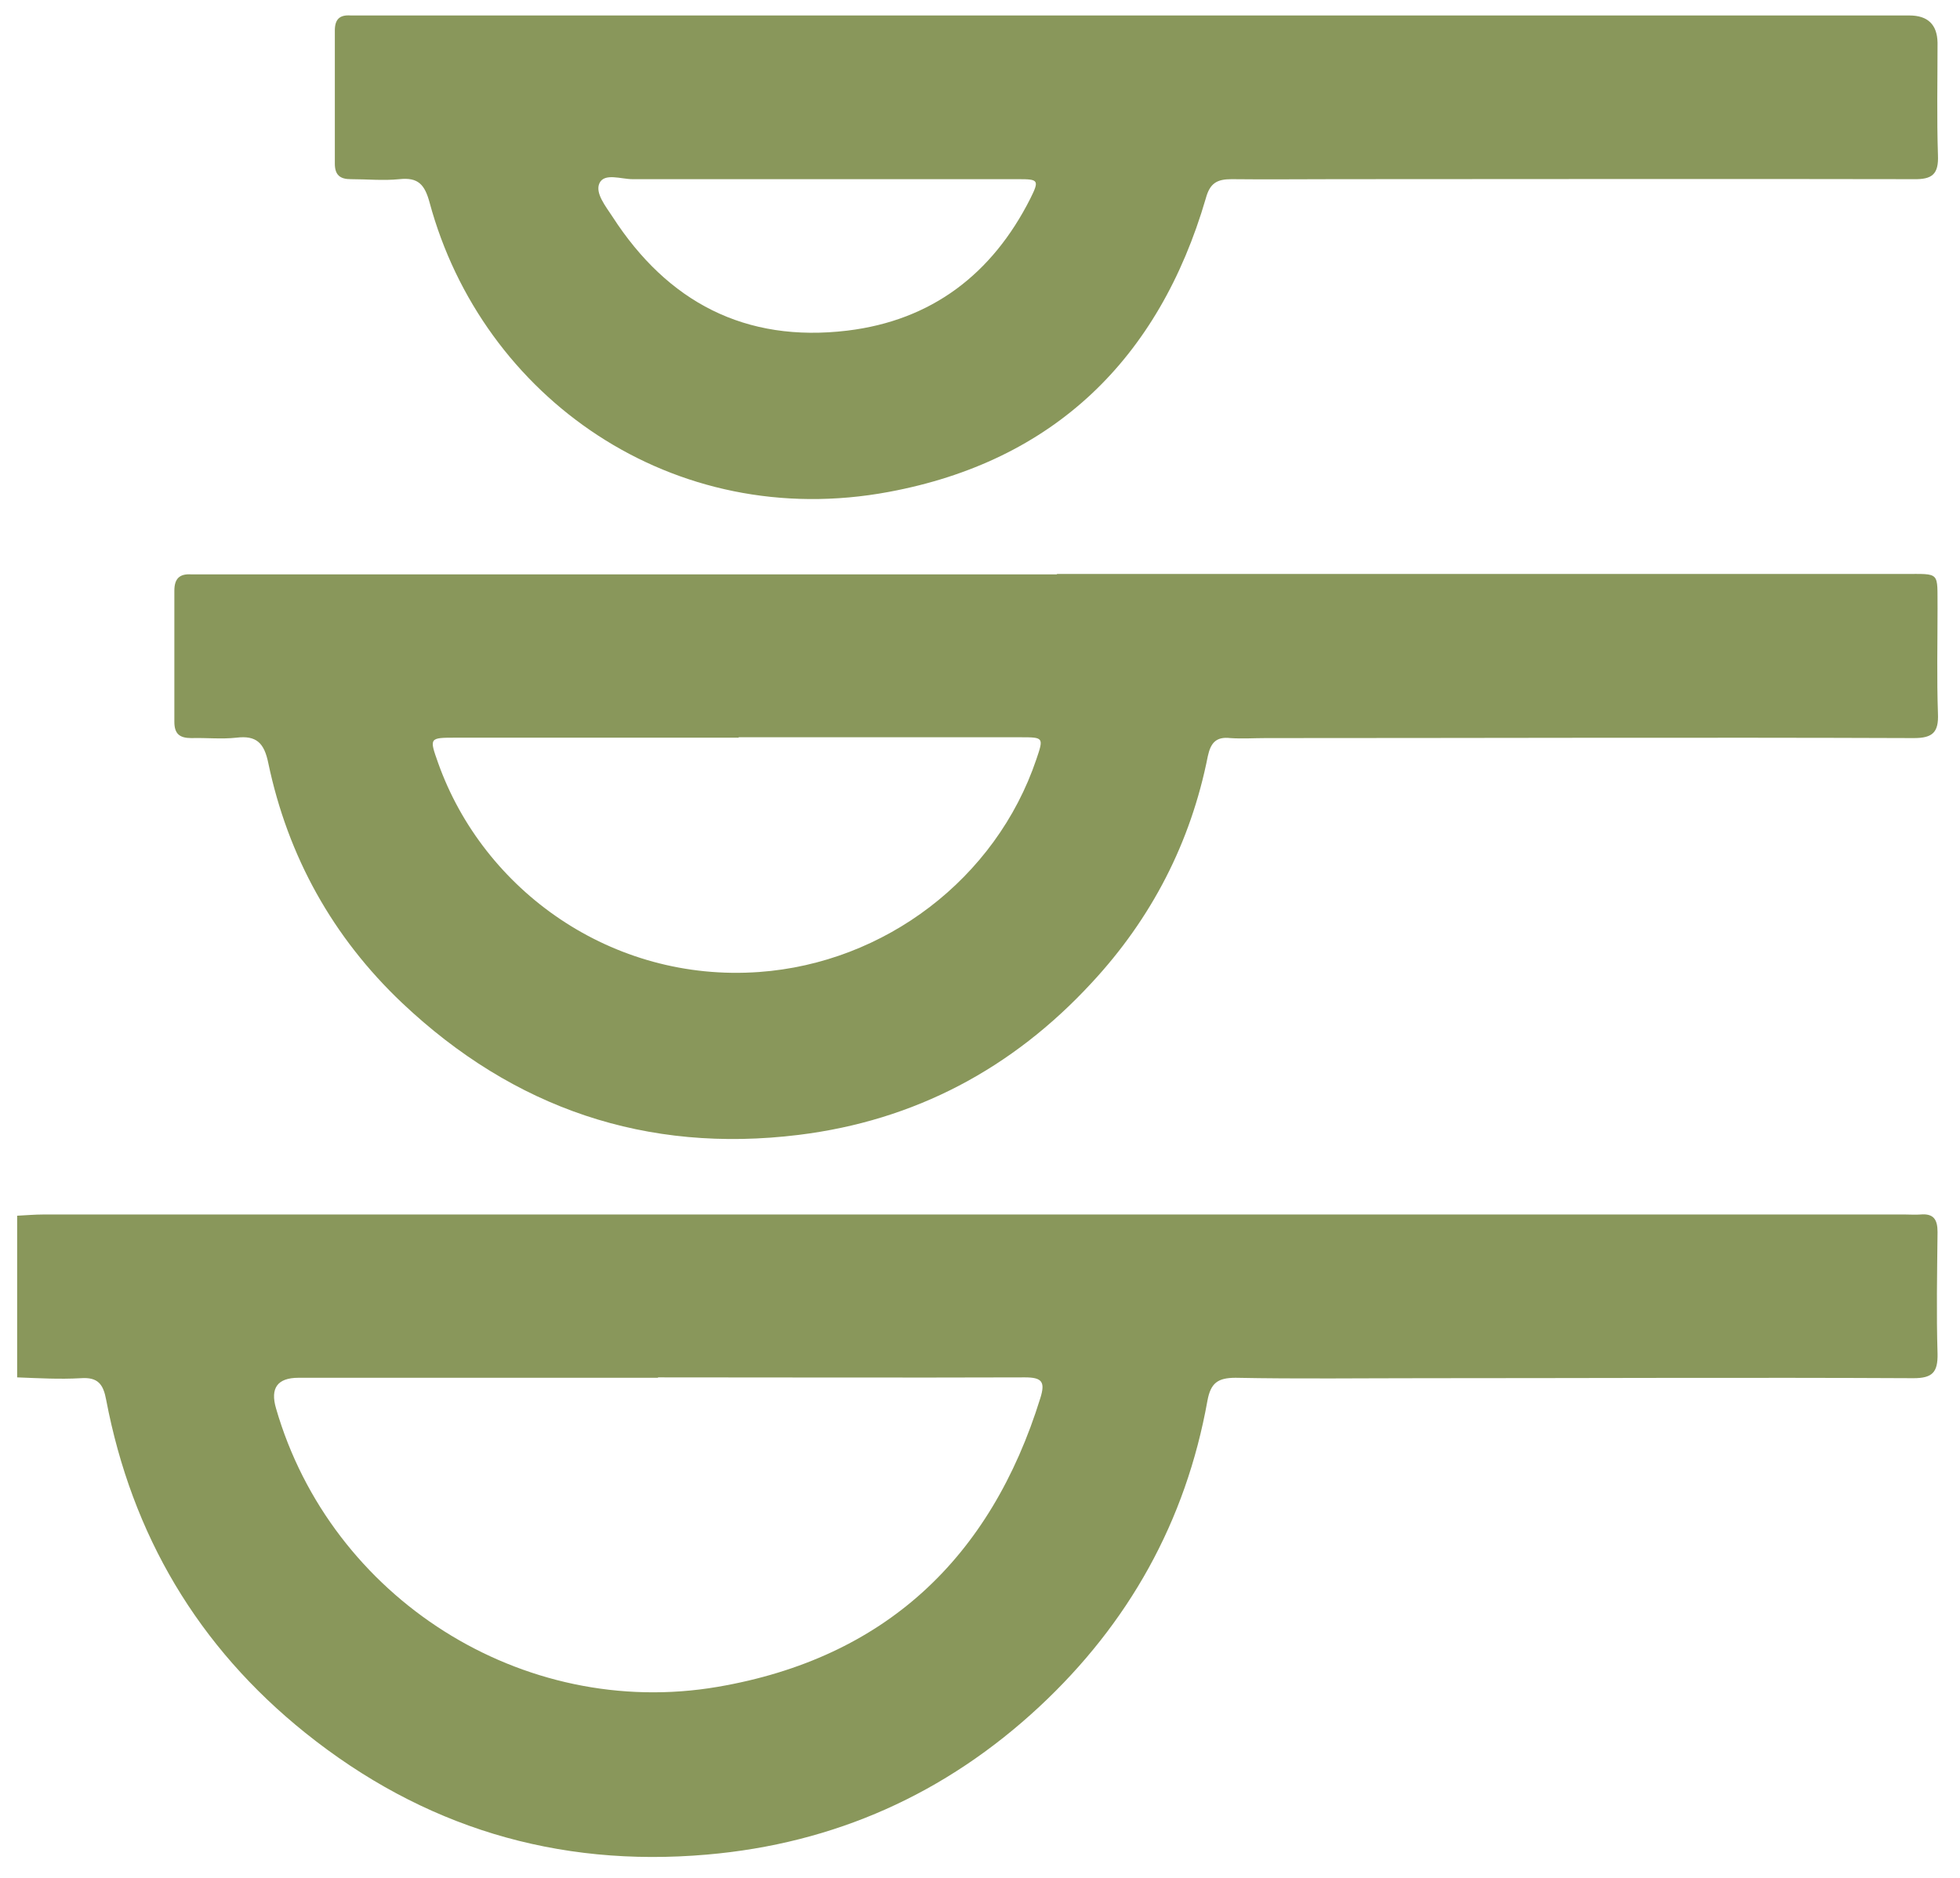 <?xml version="1.0" encoding="UTF-8"?> <svg xmlns="http://www.w3.org/2000/svg" width="48" height="46" viewBox="0 0 48 46" fill="none"><path d="M0.42 29.78C0.63 29.77 0.85 29.75 1.06 29.75C16.26 29.75 31.46 29.75 46.66 29.75C46.78 29.75 46.91 29.76 47.03 29.75C47.36 29.72 47.45 29.88 47.45 30.18C47.44 31.17 47.42 32.17 47.45 33.16C47.46 33.62 47.32 33.76 46.86 33.76C42.87 33.74 38.88 33.76 34.89 33.76C33.35 33.76 31.8 33.78 30.26 33.75C29.82 33.75 29.65 33.88 29.57 34.31C29.04 37.27 27.64 39.77 25.45 41.81C23.16 43.94 20.44 45.16 17.31 45.43C13.63 45.75 10.35 44.75 7.48 42.45C4.85 40.34 3.23 37.6 2.6 34.29C2.53 33.91 2.4 33.73 1.98 33.76C1.46 33.79 0.94 33.76 0.42 33.74V29.79V29.78ZM16.12 33.75C13.18 33.75 10.25 33.75 7.31 33.75C6.797 33.75 6.613 34 6.76 34.5C8.1 39.14 12.79 42.14 17.58 41.32C21.66 40.62 24.26 38.18 25.48 34.24C25.6 33.85 25.52 33.74 25.1 33.74C22.1 33.75 19.11 33.74 16.11 33.74L16.12 33.75Z" fill="#89975B"></path><path d="M25.88 14.06C32.79 14.06 39.71 14.06 46.62 14.06C47.54 14.06 47.44 13.99 47.45 14.91C47.45 15.77 47.43 16.62 47.46 17.48C47.48 17.94 47.33 18.08 46.87 18.08C41.58 18.06 36.29 18.08 31 18.08C30.71 18.08 30.42 18.1 30.13 18.08C29.78 18.04 29.65 18.2 29.58 18.52C29.16 20.64 28.2 22.5 26.73 24.08C24.79 26.18 22.4 27.45 19.56 27.8C15.83 28.26 12.58 27.15 9.85 24.57C8.15 22.96 7.05 20.98 6.57 18.69C6.47 18.2 6.28 18.01 5.79 18.07C5.43 18.11 5.06 18.07 4.69 18.08C4.4 18.08 4.27 17.98 4.27 17.68C4.27 16.61 4.27 15.54 4.27 14.47C4.27 14.17 4.4 14.05 4.69 14.07C4.84 14.07 5 14.07 5.15 14.07C12.06 14.07 18.98 14.07 25.89 14.07L25.88 14.06ZM18.09 18.07C15.78 18.07 13.47 18.07 11.17 18.07C10.51 18.07 10.51 18.07 10.73 18.69C11.84 21.81 14.98 24.07 18.59 23.81C21.66 23.59 24.39 21.53 25.38 18.6C25.56 18.07 25.56 18.06 25.01 18.06C22.7 18.06 20.39 18.06 18.09 18.06V18.07Z" fill="#89975B"></path><path d="M27.86 0.379C34.16 0.379 40.46 0.379 46.76 0.379C47.213 0.379 47.443 0.603 47.45 1.049C47.45 1.969 47.43 2.889 47.46 3.799C47.48 4.269 47.32 4.399 46.86 4.389C42.15 4.379 37.44 4.389 32.73 4.389C31.87 4.389 31.02 4.399 30.16 4.389C29.8 4.389 29.63 4.489 29.53 4.859C28.38 8.799 25.8 11.299 21.77 12.049C16.48 13.039 11.81 9.739 10.52 4.959C10.4 4.519 10.24 4.339 9.78 4.389C9.39 4.429 8.99 4.389 8.59 4.389C8.33 4.389 8.2 4.289 8.2 4.009C8.2 2.919 8.2 1.839 8.2 0.749C8.2 0.469 8.32 0.359 8.59 0.379C8.74 0.379 8.9 0.379 9.05 0.379C15.32 0.379 21.59 0.379 27.86 0.379ZM20.03 4.389C18.52 4.389 17 4.389 15.49 4.389C15.21 4.389 14.8 4.229 14.68 4.489C14.57 4.729 14.83 5.049 15 5.309C16.35 7.399 18.25 8.399 20.75 8.099C22.82 7.849 24.3 6.709 25.23 4.869C25.46 4.409 25.43 4.389 24.94 4.389C23.3 4.389 21.67 4.389 20.03 4.389Z" fill="#89975B"></path></svg> 